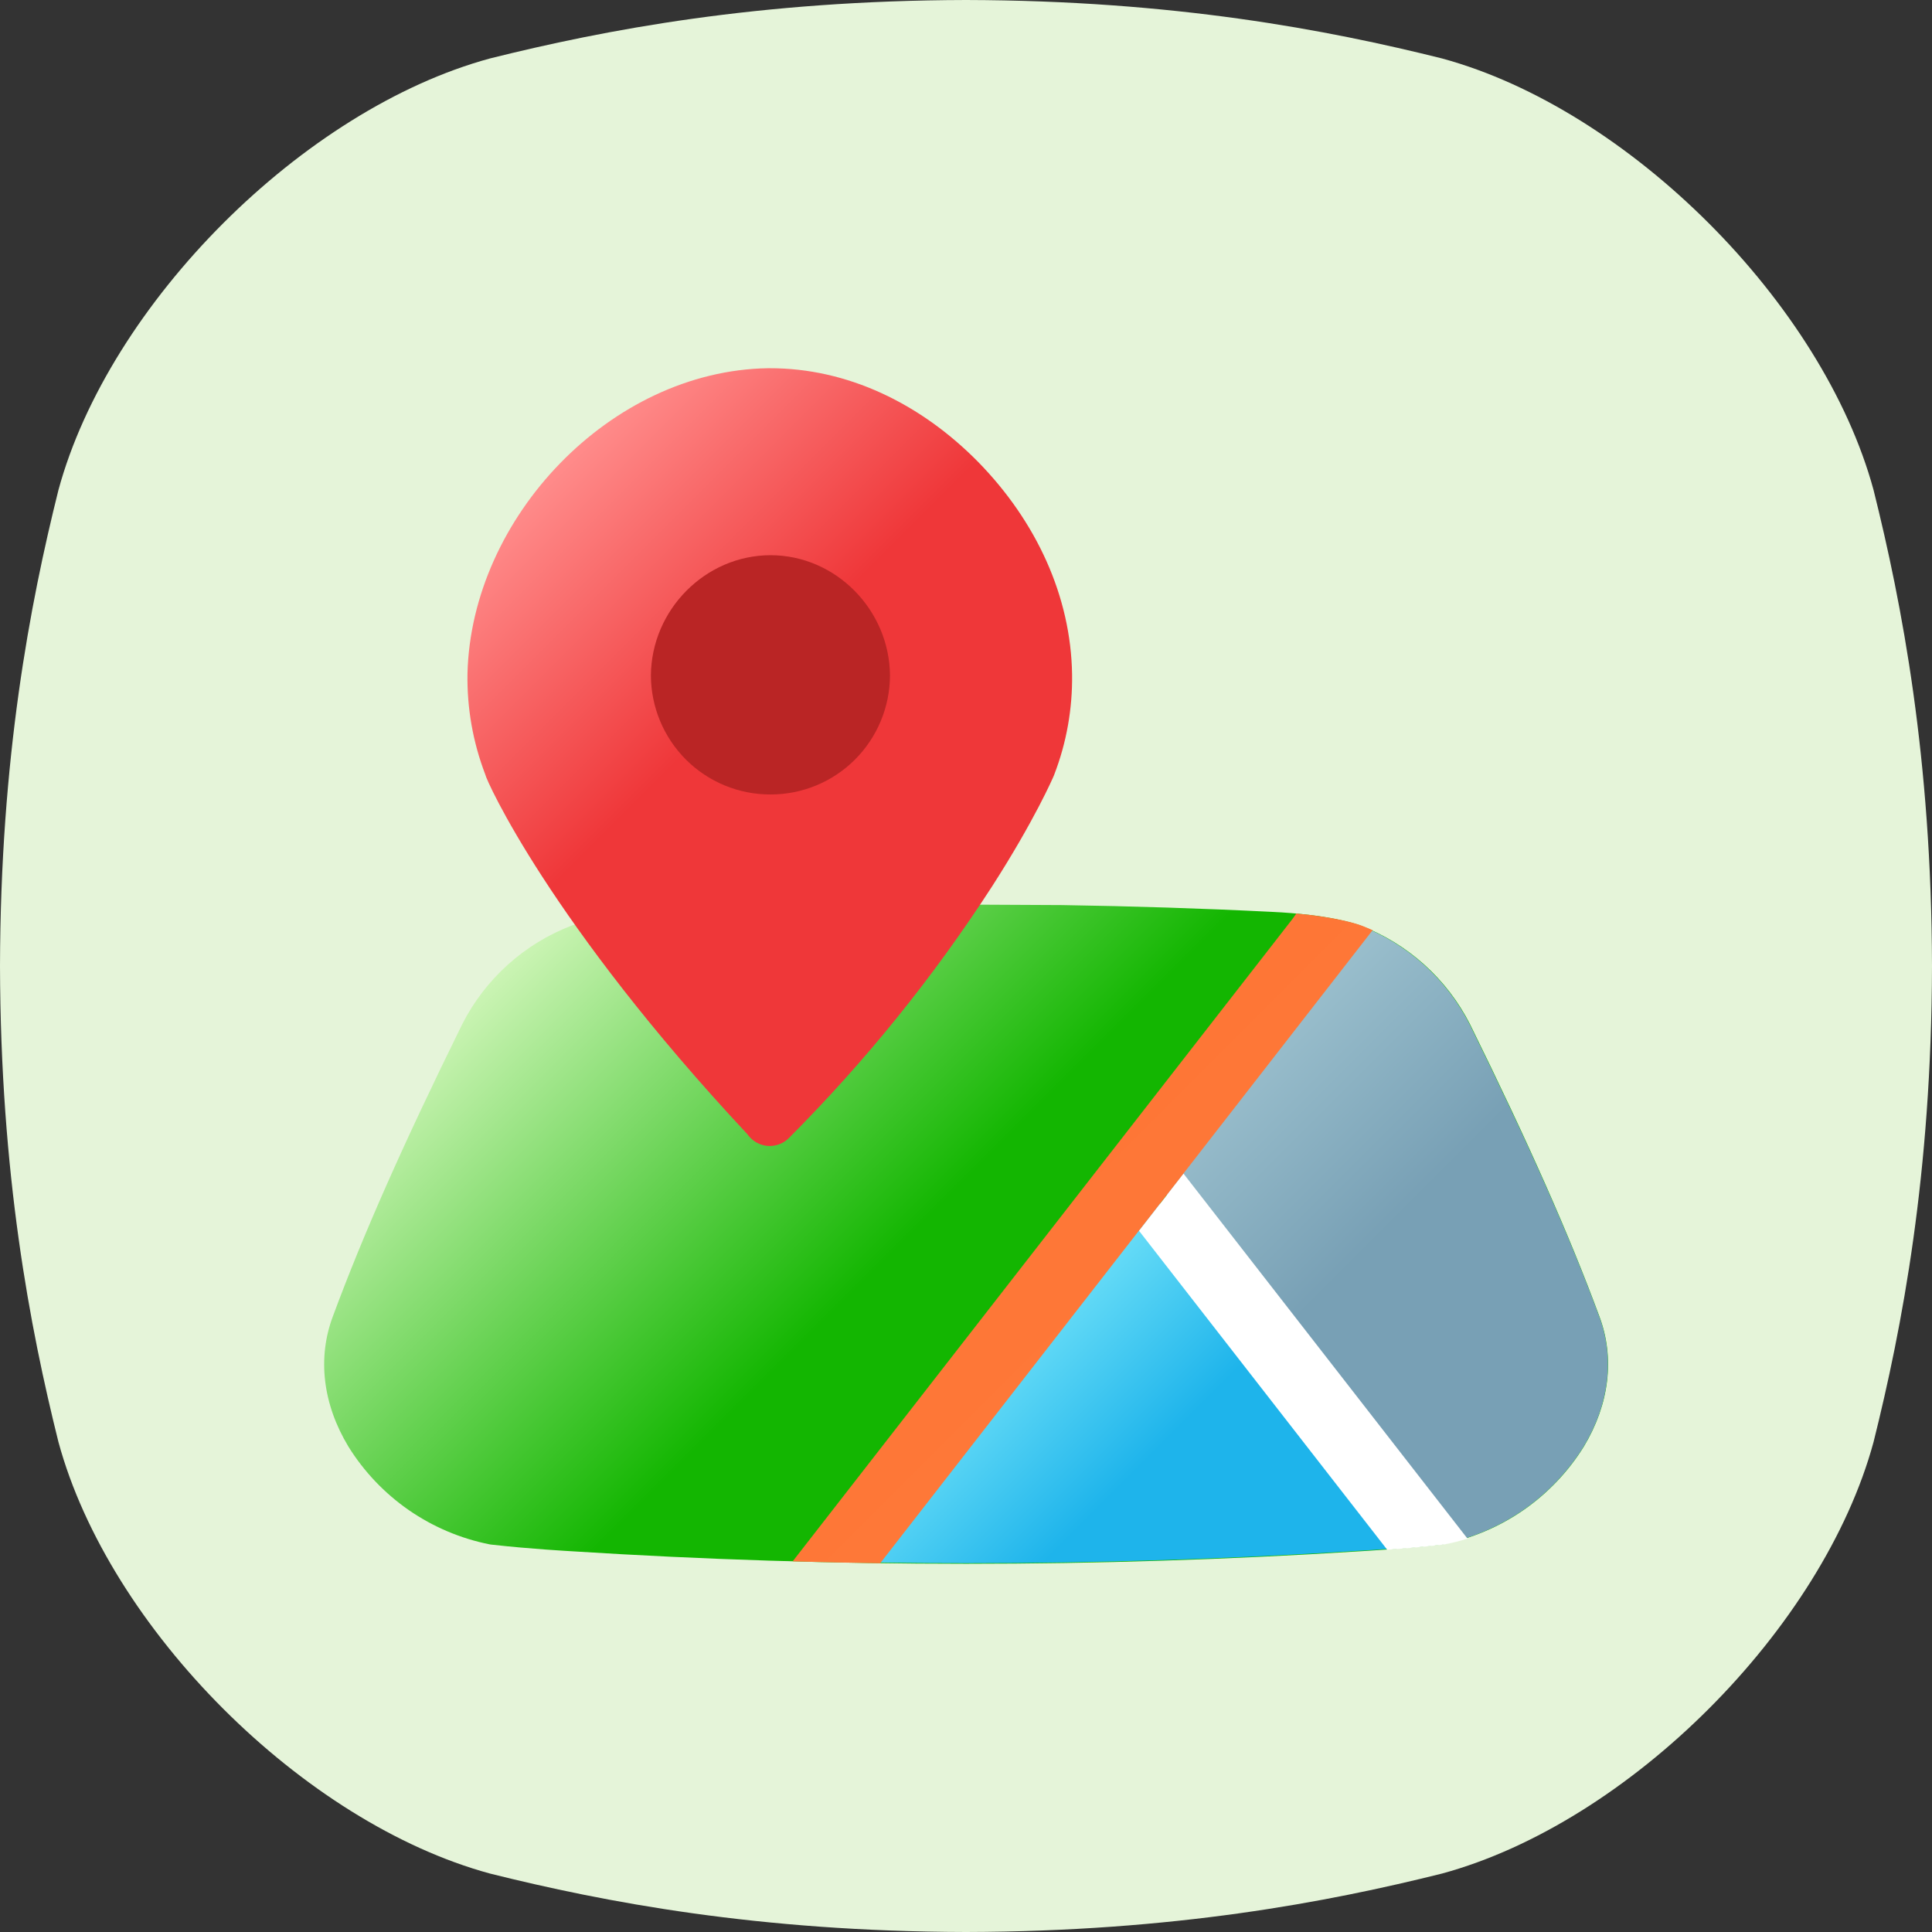 <svg width="32" height="32" viewBox="0 0 32 32" fill="none" xmlns="http://www.w3.org/2000/svg">
<rect x="0" y="0" width="32" height="32" fill="#333333" stroke="none"/>
<g id="Frame" clip-path="url(#clip0_433_9625)">
<g id="TRAVEL">
<path id="Vector" d="M31.032 8.116C30.192 5.024 26.977 1.808 23.884 0.968C21.988 0.495 19.448 0.008 16 0C12.552 0.008 10.012 0.495 8.116 0.968C5.024 1.808 1.808 5.023 0.968 8.116C0.495 10.012 0.008 12.552 0 16C0.008 19.448 0.495 21.988 0.968 23.884C1.808 26.977 5.024 30.192 8.116 31.032C10.012 31.505 12.553 31.992 16 32C19.448 31.992 21.988 31.505 23.884 31.032C26.977 30.192 30.192 26.977 31.032 23.884C31.505 21.988 31.992 19.447 32 16C31.992 12.552 31.505 10.012 31.032 8.116Z" fill="#E5F4D9"/>
<path id="Vector_2" d="M16 14.983L14.412 14.991C13.251 15.009 12.085 15.046 10.944 15.103C10.021 15.145 9.566 15.295 9.484 15.325L9.472 15.329C8.684 15.63 8.036 16.214 7.655 16.966C6.673 18.961 6.013 20.452 5.513 21.804C5.255 22.492 5.346 23.256 5.77 23.959C6.028 24.375 6.369 24.733 6.771 25.012C7.173 25.29 7.628 25.483 8.108 25.579C8.129 25.582 8.149 25.586 8.171 25.587C8.776 25.655 9.424 25.691 9.491 25.695C11.649 25.832 13.833 25.901 16.002 25.901C18.171 25.901 20.355 25.832 22.513 25.695C22.579 25.691 23.228 25.655 23.833 25.587C23.854 25.587 23.874 25.582 23.895 25.579C24.375 25.483 24.831 25.29 25.233 25.012C25.635 24.733 25.976 24.375 26.234 23.959C26.657 23.256 26.749 22.491 26.491 21.804C25.991 20.452 25.331 18.961 24.349 16.966C23.967 16.214 23.319 15.63 22.531 15.329L22.52 15.325C22.438 15.295 21.982 15.145 21.059 15.103C19.919 15.046 18.752 15.009 17.592 14.991L16 14.983Z" fill="url(#paint0_linear_433_9625)"/>
<path id="Vector_3" d="M19.176 19.594L23.826 25.587C23.847 25.587 23.867 25.582 23.889 25.579C24.369 25.483 24.825 25.29 25.228 25.012C25.631 24.733 25.972 24.375 26.231 23.959C26.655 23.256 26.746 22.491 26.488 21.804C25.988 20.452 25.326 18.961 24.343 16.966C23.96 16.213 23.311 15.63 22.523 15.329L19.176 19.594Z" fill="url(#paint1_linear_433_9625)"/>
<path id="Vector_4" d="M18.869 19.519L13.572 25.861C14.389 25.881 15.204 25.891 16.017 25.891C18.19 25.891 20.377 25.821 22.539 25.684C22.605 25.681 23.255 25.644 23.862 25.577L18.869 19.519Z" fill="url(#paint2_linear_433_9625)"/>
<path id="Vector_5" d="M16.201 7.651C15.242 6.677 14.028 6.097 12.75 6.099H12.715C10.116 6.141 7.807 8.567 7.743 11.155C7.733 11.726 7.833 12.293 8.037 12.826L8.04 12.835C8.052 12.918 9.102 15.278 12.381 18.788C12.392 18.804 12.404 18.819 12.417 18.833C12.458 18.878 12.508 18.915 12.563 18.94C12.619 18.966 12.679 18.98 12.74 18.981C12.801 18.982 12.861 18.971 12.918 18.948C12.975 18.925 13.026 18.891 13.069 18.847C14.332 17.58 15.459 16.185 16.431 14.683C17.139 13.581 17.444 12.874 17.457 12.842L17.463 12.826C17.666 12.298 17.765 11.736 17.757 11.17C17.738 9.879 17.166 8.637 16.201 7.651Z" fill="url(#paint3_linear_433_9625)"/>
<path id="Vector_6" d="M19.602 19.438L24.306 25.484C24.18 25.524 24.052 25.556 23.923 25.581C23.902 25.584 23.882 25.587 23.86 25.589C23.548 25.624 23.226 25.652 22.977 25.669L18.865 20.385L19.602 19.438Z" fill="white"/>
<path id="Vector_7" d="M19.601 19.438L22.726 15.418L22.735 15.407C22.672 15.38 22.614 15.354 22.553 15.331L22.541 15.327C22.472 15.302 22.134 15.19 21.471 15.131L21.409 15.219L13.129 25.861C13.613 25.875 14.096 25.885 14.579 25.892L18.864 20.384L19.601 19.438Z" fill="url(#paint4_linear_433_9625)"/>
<path id="Vector_8" d="M12.761 13.159C12.237 13.16 11.734 12.953 11.363 12.583C10.992 12.213 10.783 11.711 10.781 11.188C10.789 10.102 11.68 9.198 12.761 9.196C13.842 9.195 14.733 10.102 14.741 11.188C14.739 11.711 14.53 12.213 14.159 12.583C13.788 12.953 13.285 13.16 12.761 13.159Z" fill="#BA2525"/>
</g>
</g>
<defs>
<linearGradient id="paint0_linear_433_9625" x1="22.486" y1="27.839" x2="9.515" y2="14.868" gradientUnits="userSpaceOnUse">
<stop stop-color="#13B601"/>
<stop offset="0.57" stop-color="#13B601"/>
<stop offset="1" stop-color="#CBF4B4"/>
</linearGradient>
<linearGradient id="paint1_linear_433_9625" x1="26.625" y1="23.699" x2="19.776" y2="16.85" gradientUnits="userSpaceOnUse">
<stop stop-color="#78A0B5"/>
<stop offset="0.51" stop-color="#78A0B5"/>
<stop offset="1" stop-color="#A3C7D3"/>
</linearGradient>
<linearGradient id="paint2_linear_433_9625" x1="22.15" y1="28.619" x2="15.118" y2="21.588" gradientUnits="userSpaceOnUse">
<stop stop-color="#1EB4EB"/>
<stop offset="0.54" stop-color="#1EB4EB"/>
<stop offset="1" stop-color="#92F4FE"/>
</linearGradient>
<linearGradient id="paint3_linear_433_9625" x1="16.49" y1="15.424" x2="9.007" y2="7.941" gradientUnits="userSpaceOnUse">
<stop stop-color="#EF3739"/>
<stop offset="0.54" stop-color="#EF3739"/>
<stop offset="1" stop-color="#FF8C8B"/>
</linearGradient>
<linearGradient id="paint4_linear_433_9625" x1="18.885" y1="21.586" x2="15.41" y2="18.111" gradientUnits="userSpaceOnUse">
<stop stop-color="#FE7838"/>
<stop offset="0.54" stop-color="#FE7636"/>
<stop offset="1" stop-color="#FFAD8A"/>
</linearGradient>
<clipPath id="clip0_433_9625">
<rect width="32" height="32" fill="white"/>
</clipPath>
</defs>
</svg>
